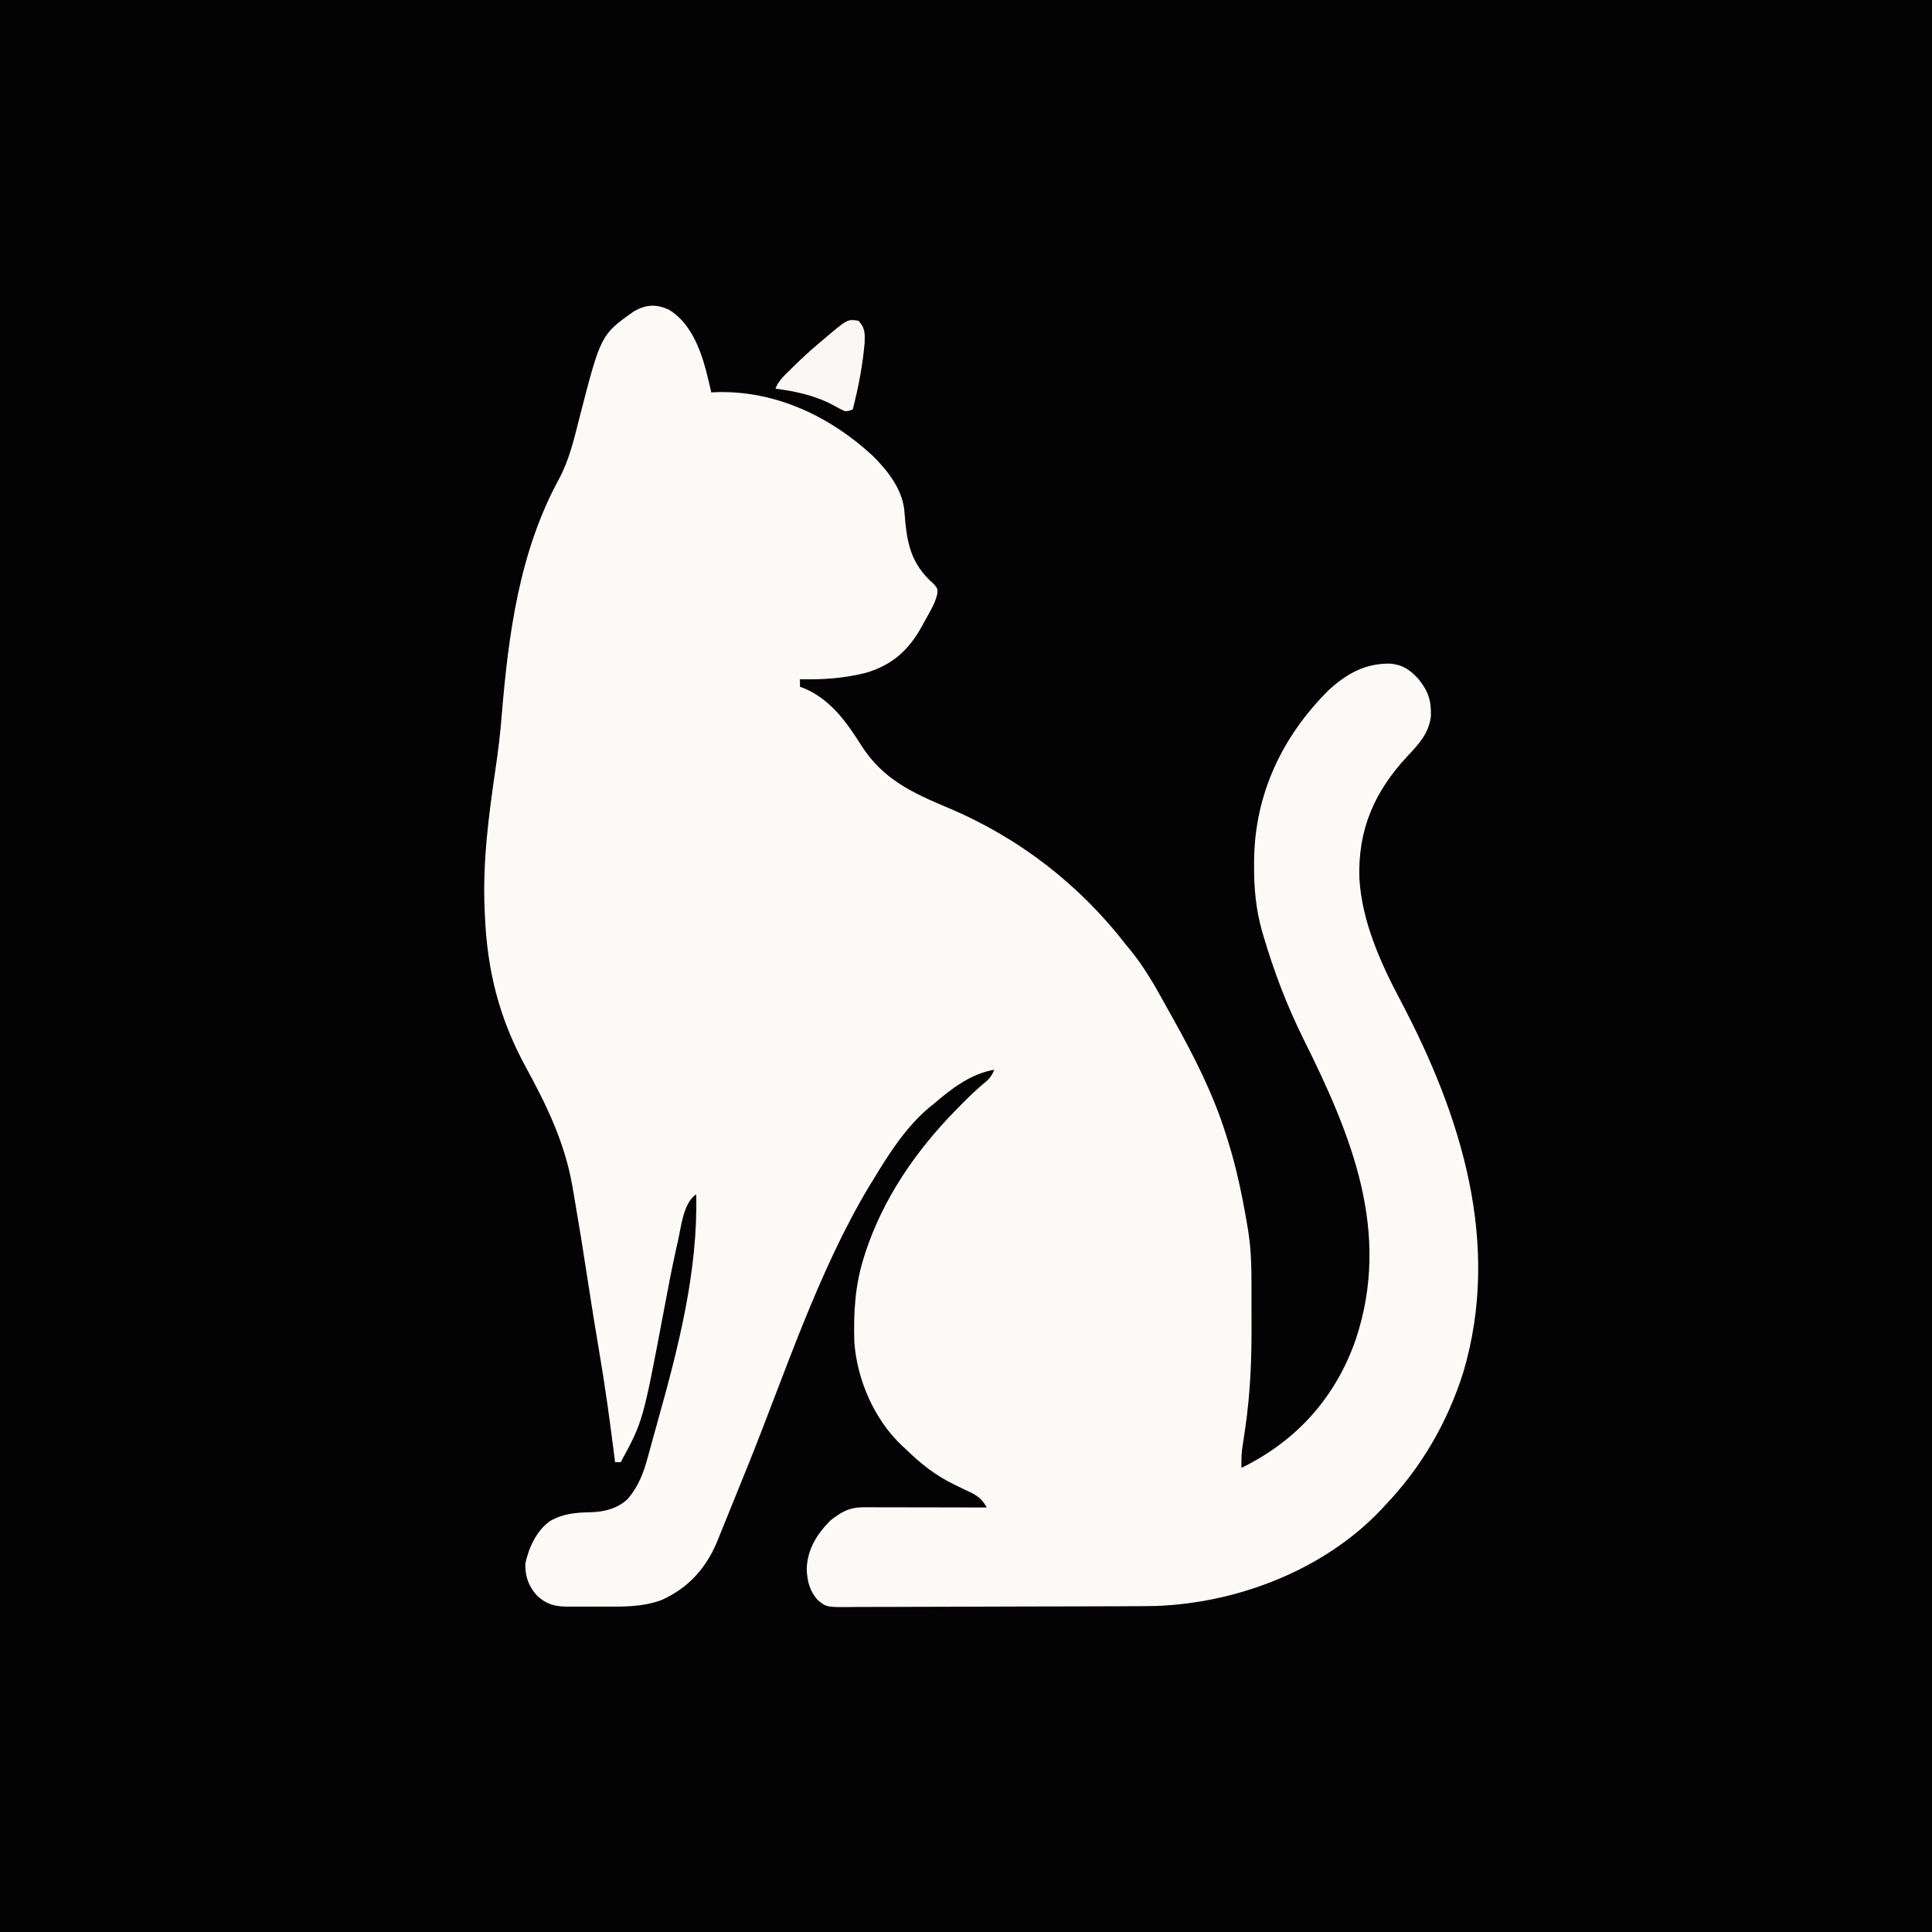 <?xml version="1.0" encoding="UTF-8"?>
<svg version="1.1" xmlns="http://www.w3.org/2000/svg" width="1024" height="1024">
<rect width="100%" height="100%" fill="#808080" stroke="none"/>
<path d="M0 0 C337.92 0 675.84 0 1024 0 C1024 337.92 1024 675.84 1024 1024 C686.08 1024 348.16 1024 0 1024 C0 686.08 0 348.16 0 0 Z " fill="#020302" transform="translate(0,0)"/>
<path d="M0 0 C11.254 6.603 16.623 20.184 19.867 32.289 C20.864 36.17 21.784 40.065 22.672 43.973 C23.439 43.926 24.206 43.88 24.996 43.832 C56.549 42.806 85.548 56.574 108.355 77.66 C116.405 85.696 124.281 95.73 125.066 107.473 C126.267 123.521 128.127 134.621 140.672 145.598 C142.672 147.973 142.672 147.973 142.458 150.795 C141.676 153.955 140.654 156.351 139.09 159.195 C138.57 160.146 138.05 161.097 137.514 162.076 C136.968 163.053 136.422 164.029 135.859 165.035 C135.325 166.015 134.791 166.996 134.24 168.006 C127.248 180.674 118.544 188.479 104.547 192.598 C92.916 195.529 81.598 196.273 69.672 195.973 C69.672 197.293 69.672 198.613 69.672 199.973 C70.399 200.239 71.126 200.506 71.875 200.781 C85.848 206.733 94.246 218.506 102.051 230.871 C113.549 249.015 129.274 256.192 148.391 264.229 C185.682 279.94 217.868 304.827 242.672 336.973 C243.444 337.905 244.216 338.837 245.012 339.797 C252.176 348.637 257.668 358.234 263.14 368.189 C264.639 370.913 266.157 373.625 267.68 376.336 C278.739 396.156 288.943 416.247 295.672 437.973 C295.932 438.791 296.191 439.609 296.459 440.452 C301.055 455.051 304.124 469.891 306.672 484.973 C306.848 486.009 307.023 487.045 307.204 488.113 C308.577 496.877 308.983 505.442 308.973 514.301 C308.977 515.743 308.981 517.185 308.986 518.628 C308.993 521.636 308.993 524.645 308.988 527.653 C308.983 530.678 308.99 533.703 309.008 536.728 C309.122 555.697 308.428 574.158 305.672 592.973 C305.558 593.769 305.444 594.566 305.327 595.387 C304.908 598.309 304.474 601.226 304.004 604.141 C303.618 607.436 303.618 610.658 303.672 613.973 C332.79 599.74 353.515 576.74 364.207 546.05 C383.311 488.834 361.86 437.506 336.422 386.441 C327.663 368.74 320.788 350.674 315.234 331.723 C314.882 330.528 314.882 330.528 314.522 329.31 C311.378 318.082 310.303 306.917 310.359 295.285 C310.365 294.062 310.371 292.839 310.376 291.579 C310.84 256.74 325.166 226.514 349.672 201.973 C359.382 193.074 369.063 187.541 382.379 187.703 C389.117 188.255 392.976 190.955 397.484 195.848 C402.734 202.403 404.32 207.211 404.07 215.668 C402.966 224.829 397.486 230.576 391.355 237.07 C374.084 255.75 365.374 275.699 366.16 301.41 C367.523 324.559 377.429 346.365 388.119 366.567 C420.169 427.281 441.496 495.045 421.229 563.394 C412.76 590.083 399.034 613.743 379.672 633.973 C378.593 635.146 378.593 635.146 377.492 636.344 C347.369 668.039 301.704 685.607 258.387 687.169 C253.77 687.28 249.153 687.289 244.535 687.295 C242.78 687.304 241.026 687.314 239.271 687.325 C234.559 687.351 229.847 687.364 225.135 687.373 C222.185 687.379 219.235 687.387 216.286 687.396 C207.039 687.423 197.791 687.443 188.544 687.45 C177.899 687.459 167.255 687.495 156.61 687.552 C148.352 687.596 140.094 687.616 131.837 687.619 C126.915 687.621 121.994 687.632 117.073 687.668 C112.454 687.701 107.836 687.705 103.217 687.688 C101.525 687.686 99.833 687.695 98.141 687.715 C83.777 687.873 83.777 687.873 79.232 684.159 C74.763 679.372 73.523 674.003 73.234 667.598 C73.592 657.23 78.512 649.257 85.672 641.973 C91.679 637.249 95.834 634.846 103.508 634.859 C104.211 634.859 104.913 634.859 105.637 634.859 C107.964 634.859 110.291 634.867 112.617 634.875 C114.229 634.877 115.84 634.878 117.451 634.879 C121.696 634.883 125.941 634.893 130.186 634.904 C134.516 634.914 138.846 634.919 143.176 634.924 C151.674 634.935 160.173 634.952 168.672 634.973 C166.025 630.096 163.183 628.337 158.234 626.098 C156.781 625.401 155.329 624.702 153.879 624 C153.163 623.657 152.447 623.314 151.709 622.96 C141.483 618.003 133.713 611.838 125.672 603.973 C124.651 603.027 124.651 603.027 123.609 602.062 C109.009 588.276 99.839 567.078 98.479 547.146 C98.044 531.341 98.842 517.078 103.672 501.973 C103.902 501.25 104.132 500.528 104.369 499.784 C113.716 471.327 130.904 446.284 151.672 424.973 C152.154 424.475 152.637 423.978 153.134 423.465 C158.242 418.216 163.425 413.132 169.113 408.508 C170.841 406.806 171.711 405.185 172.672 402.973 C160.464 404.926 149.807 413.069 140.672 420.973 C139.887 421.602 139.102 422.231 138.293 422.879 C125.974 433.161 116.908 447.331 108.672 460.973 C108.004 462.05 107.336 463.128 106.648 464.238 C78.968 510.241 61.672 564.377 41.589 613.989 C39.446 619.282 37.299 624.573 35.15 629.863 C33.814 633.154 32.48 636.446 31.156 639.742 C29.816 643.073 28.464 646.398 27.109 649.723 C26.74 650.65 26.371 651.578 25.99 652.534 C20.012 667.089 10.6 677.65 -3.851 684.099 C-14.075 687.781 -24.254 687.58 -35.005 687.494 C-38.218 687.473 -41.428 687.494 -44.641 687.52 C-46.701 687.517 -48.76 687.512 -50.82 687.504 C-51.771 687.512 -52.723 687.52 -53.703 687.528 C-60.352 687.435 -64.807 686.296 -69.786 681.596 C-74.167 676.748 -76.062 671.35 -75.895 664.805 C-74.227 656.468 -69.82 646.991 -62.703 642.098 C-55.643 638.135 -49.029 637.634 -41.137 637.494 C-33.898 637.242 -27.297 635.628 -21.756 630.596 C-16.164 624.239 -13.227 616.72 -11.078 608.66 C-10.798 607.652 -10.518 606.645 -10.229 605.606 C-9.601 603.337 -8.98 601.065 -8.366 598.792 C-7.431 595.351 -6.475 591.916 -5.511 588.482 C5.324 549.837 15.675 509.381 14.672 468.973 C7.835 473.531 6.747 486.036 4.984 493.785 C4.617 495.382 4.617 495.382 4.242 497.012 C1.606 508.777 -0.59 520.627 -2.828 532.473 C-13.591 589.372 -13.591 589.372 -25.328 610.973 C-26.318 610.973 -27.308 610.973 -28.328 610.973 C-28.448 610.01 -28.568 609.047 -28.692 608.056 C-31.066 589.119 -33.66 570.252 -36.885 551.441 C-38.983 539.186 -40.912 526.908 -42.811 514.62 C-46.32 491.943 -46.32 491.943 -50.156 469.319 C-50.498 467.387 -50.83 465.453 -51.162 463.519 C-55.236 441.096 -64.768 421.459 -75.608 401.631 C-89.717 375.777 -96.126 350.504 -97.328 320.973 C-97.384 319.759 -97.44 318.545 -97.498 317.294 C-98.504 292.29 -95.297 268.091 -91.679 243.389 C-90.335 234.142 -89.154 224.916 -88.453 215.598 C-84.853 172.274 -79.195 128.733 -58.132 89.999 C-52.558 79.662 -50.054 68.612 -47.183 57.286 C-35.862 13.392 -35.862 13.392 -18.328 0.973 C-11.932 -2.648 -6.671 -2.944 0 0 Z " fill="#FBFAF7" transform="translate(354.328,164.027)"/>
<path d="M0 0 C3.509 3.745 3.432 6.551 3.293 11.48 C2.295 23.474 -0.05 35.345 -3 47 C-4.609 47.699 -4.609 47.699 -7 48 C-9.891 46.707 -9.891 46.707 -13.25 44.812 C-22.915 39.627 -33.165 37.426 -44 36 C-42.335 31.668 -39.126 28.864 -35.875 25.688 C-35.285 25.106 -34.696 24.524 -34.088 23.925 C-29.861 19.78 -25.545 15.795 -21 12 C-20.006 11.152 -19.012 10.304 -17.988 9.43 C-5.81 -0.894 -5.81 -0.894 0 0 Z " fill="#F9F8F6" transform="translate(455,170)"/>
</svg>
